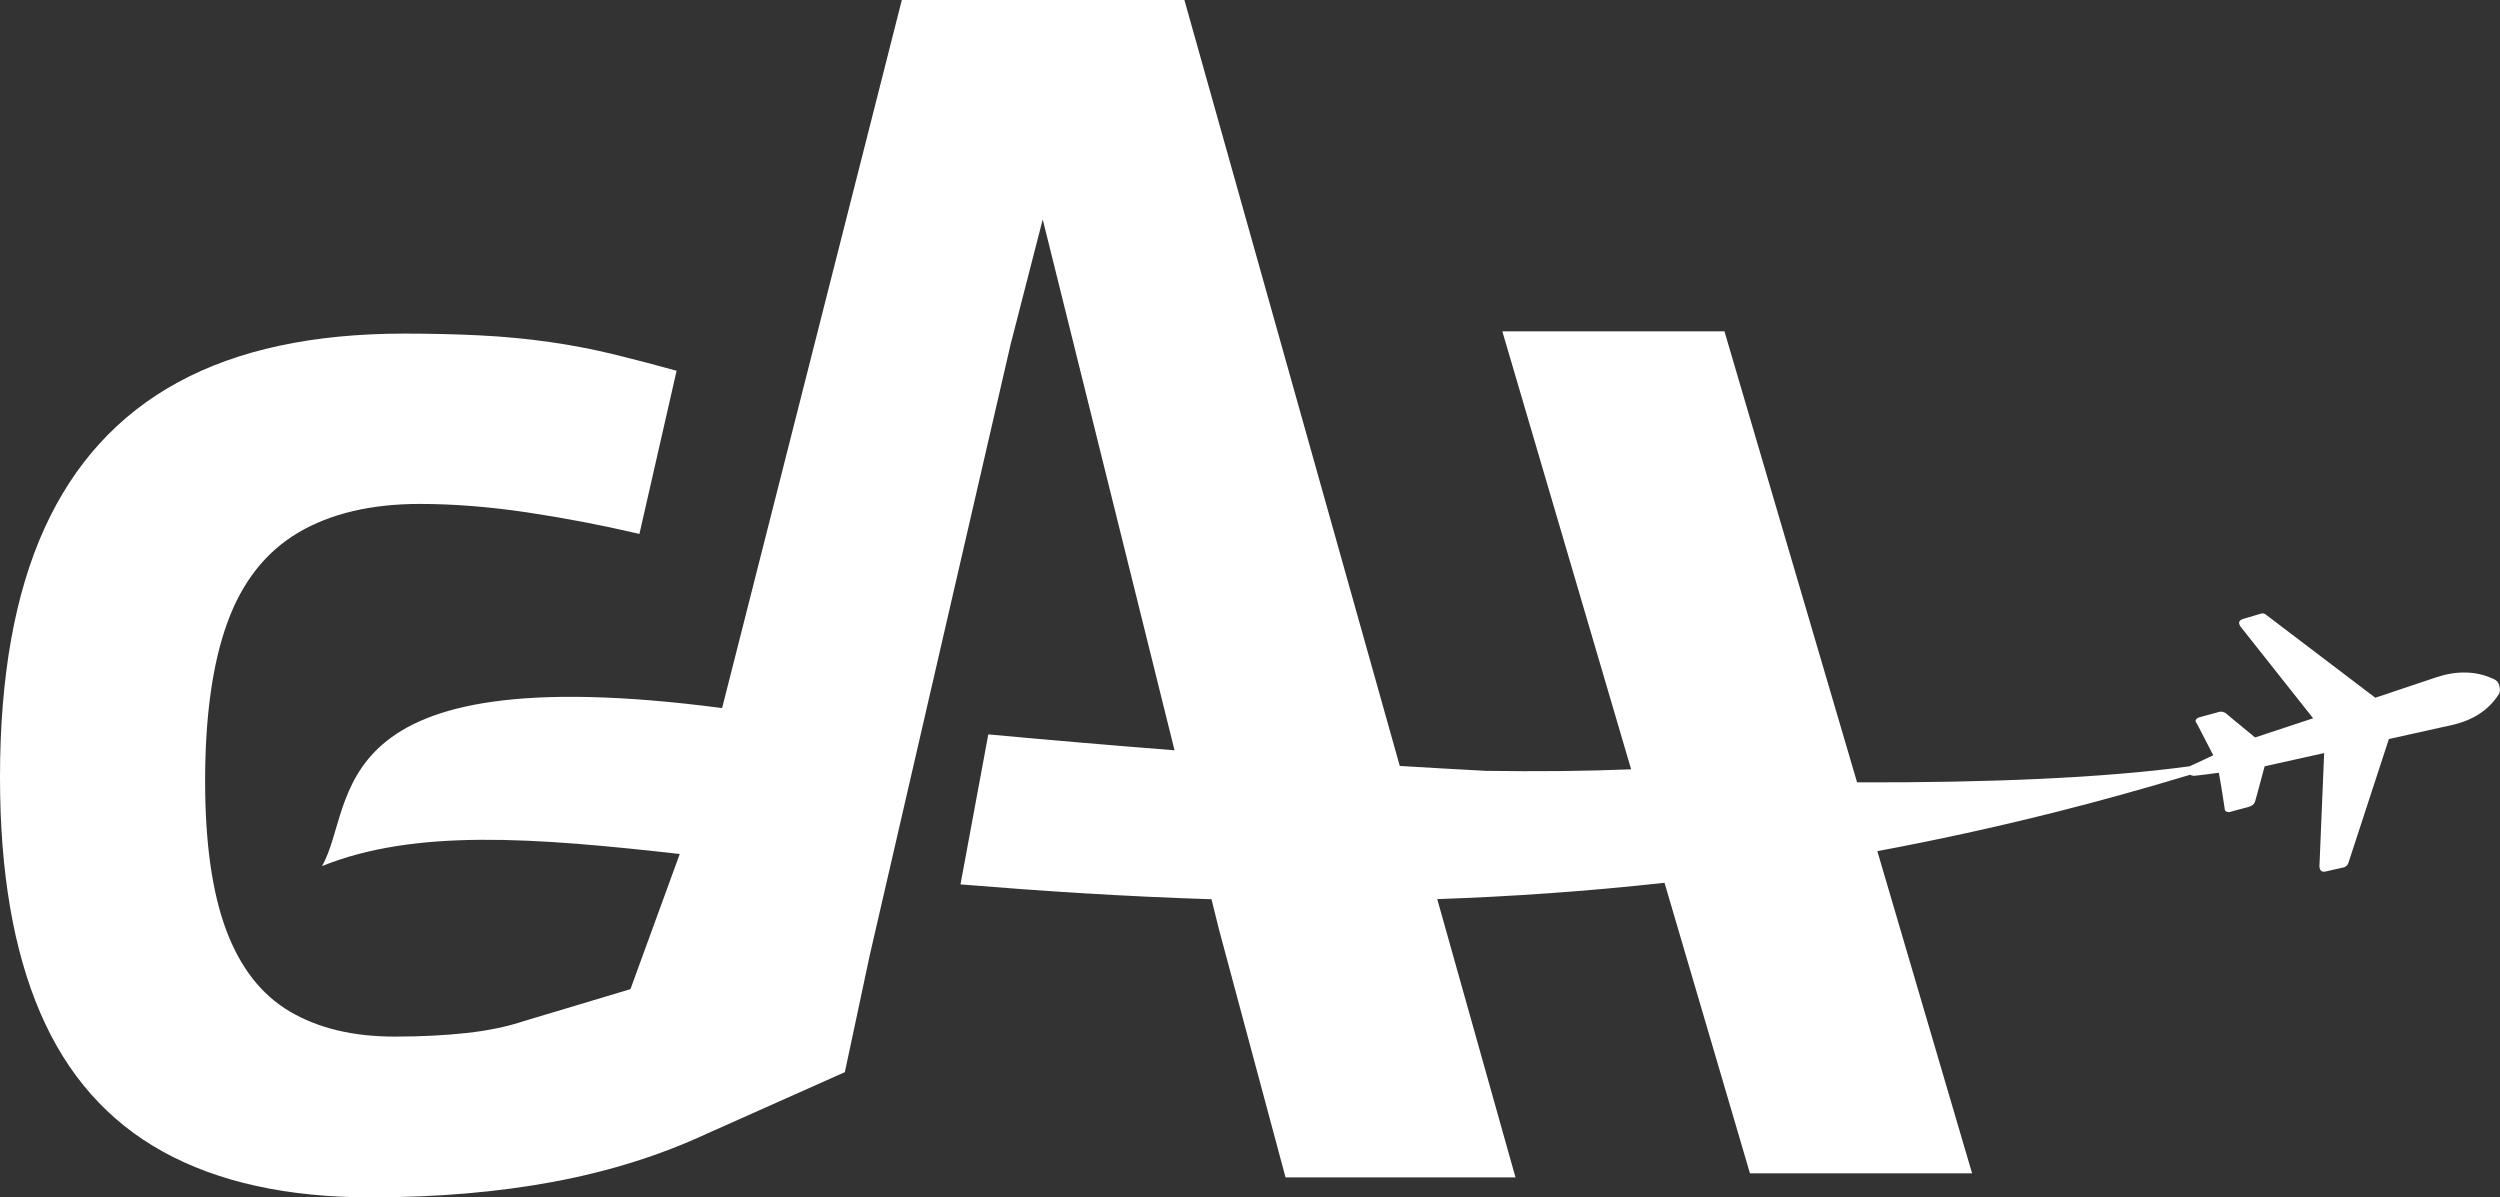 <svg xmlns="http://www.w3.org/2000/svg" id="b" viewBox="0 0 587.83 281.54"><rect x="0" y="0" width="587.83" height="281.54" fill="#333333" stroke="none"/><defs><style>.d{fill:#fff;}</style></defs><g id="c"><path class="d" d="m587.69,161.28c-.23-.89-.75-1.42-1.55-1.71-3.99-1.82-8.46-1.9-13.15-.36l-14.48,4.85-25.56-19.41c-.39-.4-.92-.55-1.48-.32-2.61.76-3.99,1.19-3.99,1.19-1.1.33-1.27.95-.63,1.85l17.04,21.52-13.65,4.51c-4.58-3.73-6.92-5.73-6.92-5.73-.66-.41-1.34-.44-2.17-.1-2.88.74-4.26,1.18-4.26,1.18-.69.34-.85.84-.34,1.37,2.61,5.02,3.86,7.47,3.86,7.47-3.61,1.72-5.41,2.51-5.41,2.51-.04.02-.06.05-.09.07-20.4,2.78-47.51,3.88-78.25,3.79l-31.19-106.06h-52.23l30.29,102.99c-10.57.44-22.08.54-34.21.36-6.7-.36-13.44-.74-20.19-1.15L278.49,0h-66.44l-42.26,166.49c-95.58-12.52-85.72,22.7-94.08,37.16,21.9-8.84,49.91-6.7,84.12-2.85l-11.59,31.78-24.98,7.49c-3.95,1.32-8.46,2.26-13.54,2.82-5.08.56-10.72.85-16.92.85-9.78,0-18.01-1.97-24.68-5.92-6.68-3.95-11.66-10.34-14.95-19.18-3.29-8.84-4.94-20.5-4.94-34.98,0-15.23,1.74-27.64,5.22-37.24,3.48-9.59,9.03-16.64,16.64-21.16,7.62-4.51,17.16-6.77,28.63-6.77,7.9,0,16.26.66,25.11,1.97,8.84,1.32,17.67,3.01,26.52,5.08l8.74-38.36c-4.7-1.31-9.55-2.58-14.53-3.81-4.98-1.22-10.11-2.21-15.37-2.96-5.27-.75-10.72-1.27-16.36-1.55-5.64-.28-11.57-.42-17.77-.42-21.44,0-39.17,3.81-53.17,11.42-14.01,7.62-24.5,19.09-31.45,34.41C3.48,139.61,0,159.11,0,182.81c0,22.19,3.15,40.62,9.45,55.29,6.3,14.67,15.94,25.58,28.91,32.72,12.98,7.15,29.24,10.72,48.8,10.72,15.61,0,29.95-1.23,43.02-3.67,13.07-2.44,25.06-6.21,35.97-11.28l32.5-14.49,5.86-27.5,33.09-143.52,7.58-29.49,30.99,124.83c-14.9-1.17-29.57-2.43-43.79-3.74l-6.54,35.27c18.54,1.52,38.22,2.84,59.02,3.49l1.77,7.14,15.64,58.26h54.07l-18.4-65.43c17.16-.59,34.97-1.8,53.44-3.84l20.09,68.31h52.23l-22.28-75.75c13.73-2.56,27.78-5.61,42.16-9.24,10.3-2.6,20.76-5.51,31.39-8.72.23.15.53.23.87.25,0,0,1.91-.16,5.87-.73,0,0,.55,2.79,1.37,8.35-.03.63.37.9,1.04.93,0,0,1.51-.43,4.4-1.18.82-.21,1.38-.56,1.68-1.18,0,0,.81-2.85,2.29-8.43l13.99-3.11-1.11,26.7c.09,1.01.61,1.41,1.71,1.09,0,0,1.37-.31,4.12-.94.55-.23.84-.59,1-1.08l9.5-29.07,14.95-3.32c4.94-1.15,8.44-3.5,10.78-7.03.44-.61.47-1.36.24-2.12Z"></path></g></svg>